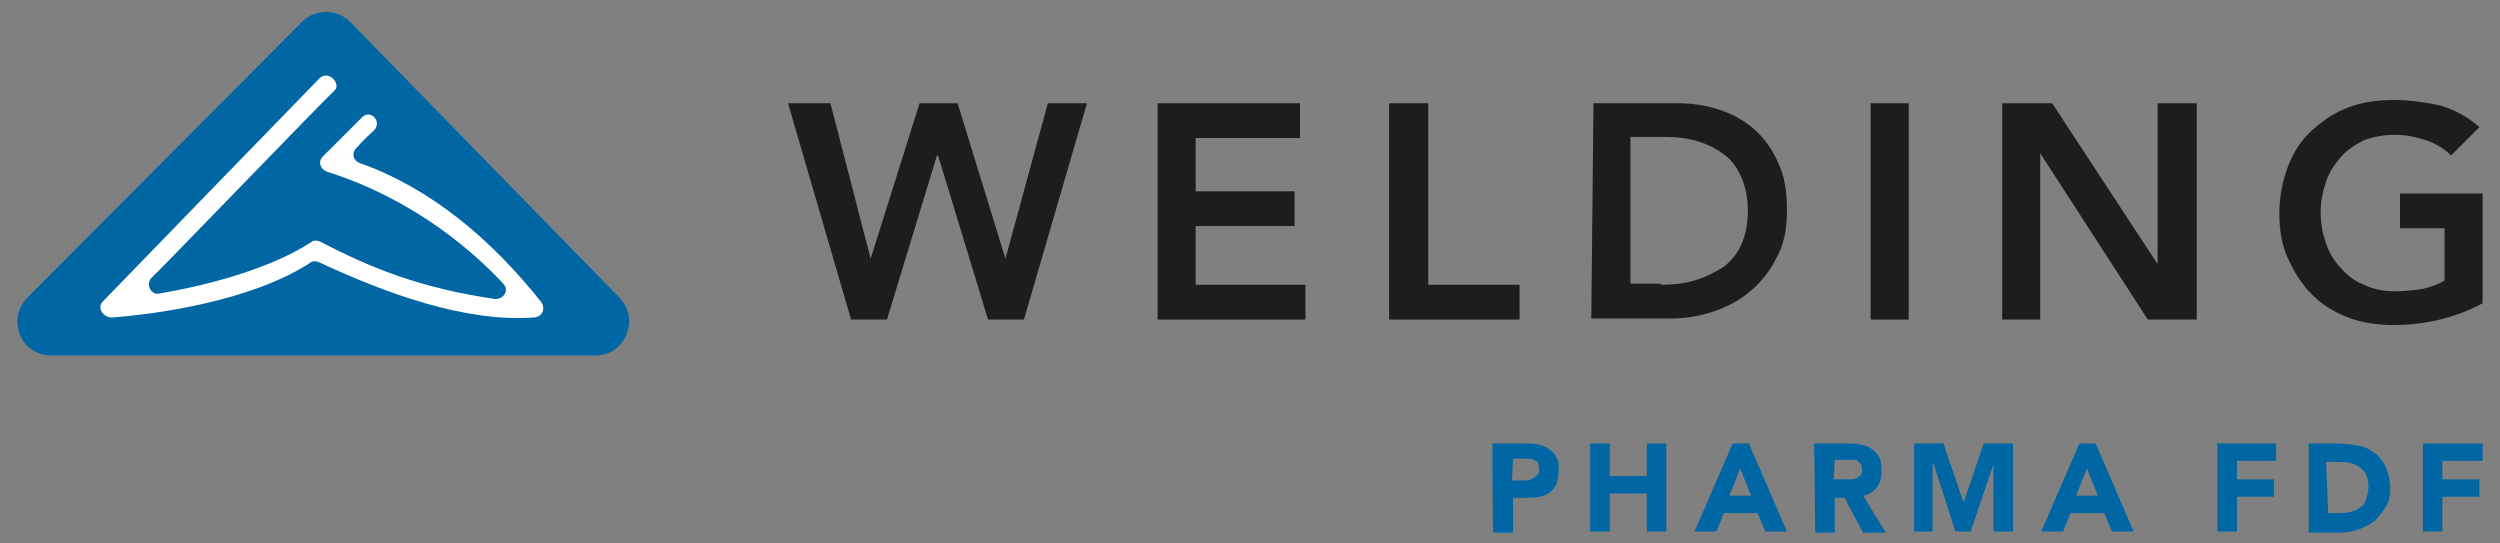 <?xml version="1.0" encoding="utf-8"?>
<!-- Generator: Adobe Illustrator 26.3.1, SVG Export Plug-In . SVG Version: 6.00 Build 0)  -->
<svg version="1.1" id="a" xmlns="http://www.w3.org/2000/svg" xmlns:xlink="http://www.w3.org/1999/xlink" x="0px" y="0px"
	 viewBox="0 0 230 50" style="enable-background:new 0 0 230 50;" xml:space="preserve">
<rect x="0" y="0" width="230" height="50" fill="#808080" stroke="none"/>
<style type="text/css">
	.st0{fill:#0066A4;}
	.st1{fill:#FFFFFF;}
	.st2{fill:#1D1D1B;}
</style>
<g>
	<path class="st0" d="M32.2,2L57,27.4c1.9,2,0.5,5.3-2.2,5.3H4.7c-2.8,0-4.1-3.3-2.2-5.3L27.8,2C29,0.8,31,0.8,32.2,2"/>
	<path class="st1" d="M30.8,8.3c0.6-0.6-0.6-1.9-1.4-1.1s-20,20.6-20,20.6c-0.5,0.6,0.2,1.5,1,1.4c4-0.3,12.7-1.5,18.1-5
		c0.2-0.2,0.5-0.2,0.8-0.1c6.2,2.9,13.6,5.6,19.9,5.1c0.7-0.1,1-0.8,0.6-1.4C45.2,22,39.6,17.3,33.1,15c-0.6-0.2-0.8-0.9-0.3-1.4
		c0,0,0.8-0.9,1.6-1.6c0.8-0.8-0.3-2-1.1-1.2s-3.6,3.6-3.6,3.6c-0.5,0.5-0.2,1.2,0.4,1.4c8.2,2.6,13.7,7.6,16.2,10.3
		c0.6,0.6,0,1.5-0.8,1.4c-6.8-1-11.3-2.8-16.1-5.3c-0.3-0.1-0.6-0.1-0.8,0.1C24.4,25,18.2,26.4,14.7,27c-0.8,0.2-1.3-0.8-0.8-1.4
		C14,25.6,30.1,8.9,30.8,8.3"/>
</g>
<polygon class="st2" points="72.5,9.5 76.4,9.5 80.1,23.8 80.1,23.8 84.6,9.5 88.1,9.5 92.5,23.8 92.5,23.8 96.4,9.5 100,9.5 
	94.2,29.4 90.9,29.4 86.3,14.3 86.2,14.3 81.6,29.4 78.3,29.4 "/>
<polygon class="st2" points="106.5,9.5 119.6,9.5 119.6,12.7 110,12.7 110,17.6 119.1,17.6 119.1,20.8 110,20.8 110,26.2 
	120.1,26.2 120.1,29.4 106.5,29.4 "/>
<polygon class="st2" points="127.8,9.5 131.4,9.5 131.4,26.2 139.8,26.2 139.8,29.4 127.8,29.4 "/>
<path class="st2" d="M152.8,26.2c1.1,0,2.1-0.1,3.1-0.4s1.8-0.7,2.6-1.2c0.7-0.5,1.3-1.2,1.7-2.1s0.6-1.9,0.6-3.1s-0.2-2.2-0.6-3.1
	c-0.4-0.9-0.9-1.6-1.6-2.1s-1.4-0.9-2.4-1.2s-1.9-0.4-3-0.4H150v13.5h2.8V26.2z M146.6,9.5h7.8c1.3,0,2.6,0.2,3.8,0.6
	c1.2,0.4,2.3,1,3.2,1.8s1.7,1.9,2.2,3.1c0.6,1.2,0.8,2.7,0.8,4.4c0,1.7-0.3,3.2-1,4.4c-0.6,1.2-1.5,2.3-2.5,3.1
	c-1,0.8-2.1,1.4-3.4,1.8c-1.2,0.4-2.5,0.6-3.7,0.6h-7.4L146.6,9.5L146.6,9.5z"/>
<rect x="172.1" y="9.5" class="st2" width="3.5" height="19.9"/>
<polygon class="st2" points="184.2,9.5 188.8,9.5 198.5,24.3 198.5,24.3 198.5,9.5 202.1,9.5 202.1,29.4 197.6,29.4 187.7,14.1 
	187.7,14.1 187.7,29.4 184.2,29.4 "/>
<path class="st2" d="M228.4,27.9c-2.4,1.3-5.2,2-8.2,2c-1.5,0-2.9-0.2-4.2-0.7s-2.4-1.2-3.3-2.1c-0.9-0.9-1.6-2-2.2-3.3
	s-0.8-2.7-0.8-4.2s0.3-3,0.8-4.3s1.2-2.4,2.2-3.3s2-1.6,3.3-2.1s2.7-0.7,4.2-0.7s2.9,0.2,4.3,0.5c1.3,0.4,2.5,1,3.6,2l-2.6,2.6
	c-0.6-0.6-1.4-1.1-2.3-1.4c-0.9-0.3-1.9-0.5-2.9-0.5s-2,0.2-2.8,0.5c-0.8,0.4-1.6,0.9-2.1,1.5c-0.6,0.7-1.1,1.4-1.4,2.3
	c-0.3,0.9-0.5,1.8-0.5,2.8c0,1.1,0.2,2.1,0.5,2.9c0.3,0.9,0.8,1.7,1.4,2.3c0.6,0.7,1.3,1.2,2.1,1.5c0.8,0.4,1.8,0.6,2.8,0.6
	c0.9,0,1.7-0.1,2.5-0.2c0.8-0.2,1.5-0.4,2.1-0.8V21h-4.1v-3.2h7.6L228.4,27.9L228.4,27.9z"/>
<path class="st0" d="M139.1,44.2h1.2c0.2,0,0.3,0,0.5-0.1c0.1,0,0.3-0.1,0.4-0.2s0.2-0.2,0.3-0.3s0.1-0.3,0.1-0.5s-0.1-0.4-0.1-0.5
	s-0.2-0.2-0.4-0.3s-0.3-0.1-0.5-0.1s-0.4,0-0.5,0h-0.9L139.1,44.2L139.1,44.2z M137.3,40.8h3c0.4,0,0.8,0,1.2,0.1s0.7,0.2,1,0.4
	s0.5,0.4,0.7,0.8c0.2,0.3,0.2,0.7,0.2,1.2s-0.1,0.9-0.2,1.2s-0.4,0.6-0.6,0.8c-0.3,0.2-0.6,0.3-0.9,0.4c-0.4,0.1-0.8,0.1-1.2,0.1
	h-1.3V49h-1.8C137.3,48.9,137.3,40.8,137.3,40.8z"/>
<polygon class="st0" points="151.5,40.8 151.5,43.8 148.1,43.8 148.1,40.8 146.3,40.8 146.3,48.9 148.1,48.9 148.1,45.4 151.5,45.4 
	151.5,48.9 153.3,48.9 153.3,40.8 "/>
<path class="st0" d="M160.1,43.1l1,2.5h-2L160.1,43.1L160.1,43.1z M159.4,40.8l-3.5,8.1h2l0.7-1.7h3.1l0.7,1.7h2l-3.5-8.1
	C160.9,40.8,159.4,40.8,159.4,40.8z"/>
<path class="st0" d="M168.7,44.1h1.1c0.2,0,0.3,0,0.5,0s0.3-0.1,0.5-0.1c0.1-0.1,0.3-0.2,0.4-0.3c0.1-0.1,0.1-0.3,0.1-0.5
	s0-0.4-0.1-0.5s-0.2-0.2-0.3-0.3s-0.3-0.1-0.4-0.1s-0.3,0-0.5,0h-1.2L168.7,44.1L168.7,44.1z M166.9,40.8h3.1c0.4,0,0.8,0,1.2,0.1
	s0.7,0.2,1,0.4s0.5,0.4,0.7,0.8s0.2,0.7,0.2,1.2c0,0.6-0.1,1.1-0.4,1.5s-0.7,0.7-1.3,0.8l2.1,3.4h-2.1l-1.7-3.2h-0.9V49H167
	L166.9,40.8L166.9,40.8z"/>
<polygon class="st0" points="182.5,40.8 180.7,46.1 180.6,46.1 178.8,40.8 176.1,40.8 176.1,48.9 177.8,48.9 177.8,42.7 177.9,42.7 
	179.9,48.9 181.3,48.9 183.4,42.7 183.4,42.7 183.4,48.9 185.2,48.9 185.2,40.8 "/>
<path class="st0" d="M192,43.1l1,2.5h-2L192,43.1L192,43.1z M191.3,40.8l-3.5,8.1h2l0.7-1.7h3.1l0.7,1.7h2l-3.5-8.1
	C192.8,40.8,191.3,40.8,191.3,40.8z"/>
<polygon class="st0" points="204,40.8 204,48.9 205.8,48.9 205.8,45.7 209.2,45.7 209.2,44.1 205.8,44.1 205.8,42.4 209.4,42.4 
	209.4,40.8 "/>
<path class="st0" d="M214.2,47.2h0.9c0.4,0,0.8,0,1.1-0.1c0.4-0.1,0.7-0.2,0.9-0.4c0.3-0.2,0.5-0.4,0.6-0.8s0.2-0.7,0.2-1.2
	c0-0.4-0.1-0.7-0.2-1c-0.1-0.3-0.4-0.5-0.6-0.7s-0.6-0.3-0.9-0.4c-0.3-0.1-0.7-0.1-1.1-0.1H214L214.2,47.2L214.2,47.2z M212.4,40.8
	h2.7c0.6,0,1.3,0.1,1.9,0.2s1.1,0.4,1.5,0.7s0.8,0.8,1,1.3s0.4,1.2,0.4,1.9s-0.1,1.2-0.4,1.7s-0.6,0.9-1,1.3
	c-0.4,0.3-0.9,0.6-1.5,0.8s-1.1,0.3-1.7,0.3h-2.9C212.4,48.9,212.4,40.8,212.4,40.8z"/>
<polygon class="st0" points="222.9,40.8 222.9,48.9 224.7,48.9 224.7,45.7 228.1,45.7 228.1,44.1 224.7,44.1 224.7,42.4 228.4,42.4 
	228.4,40.8 "/>
</svg>
